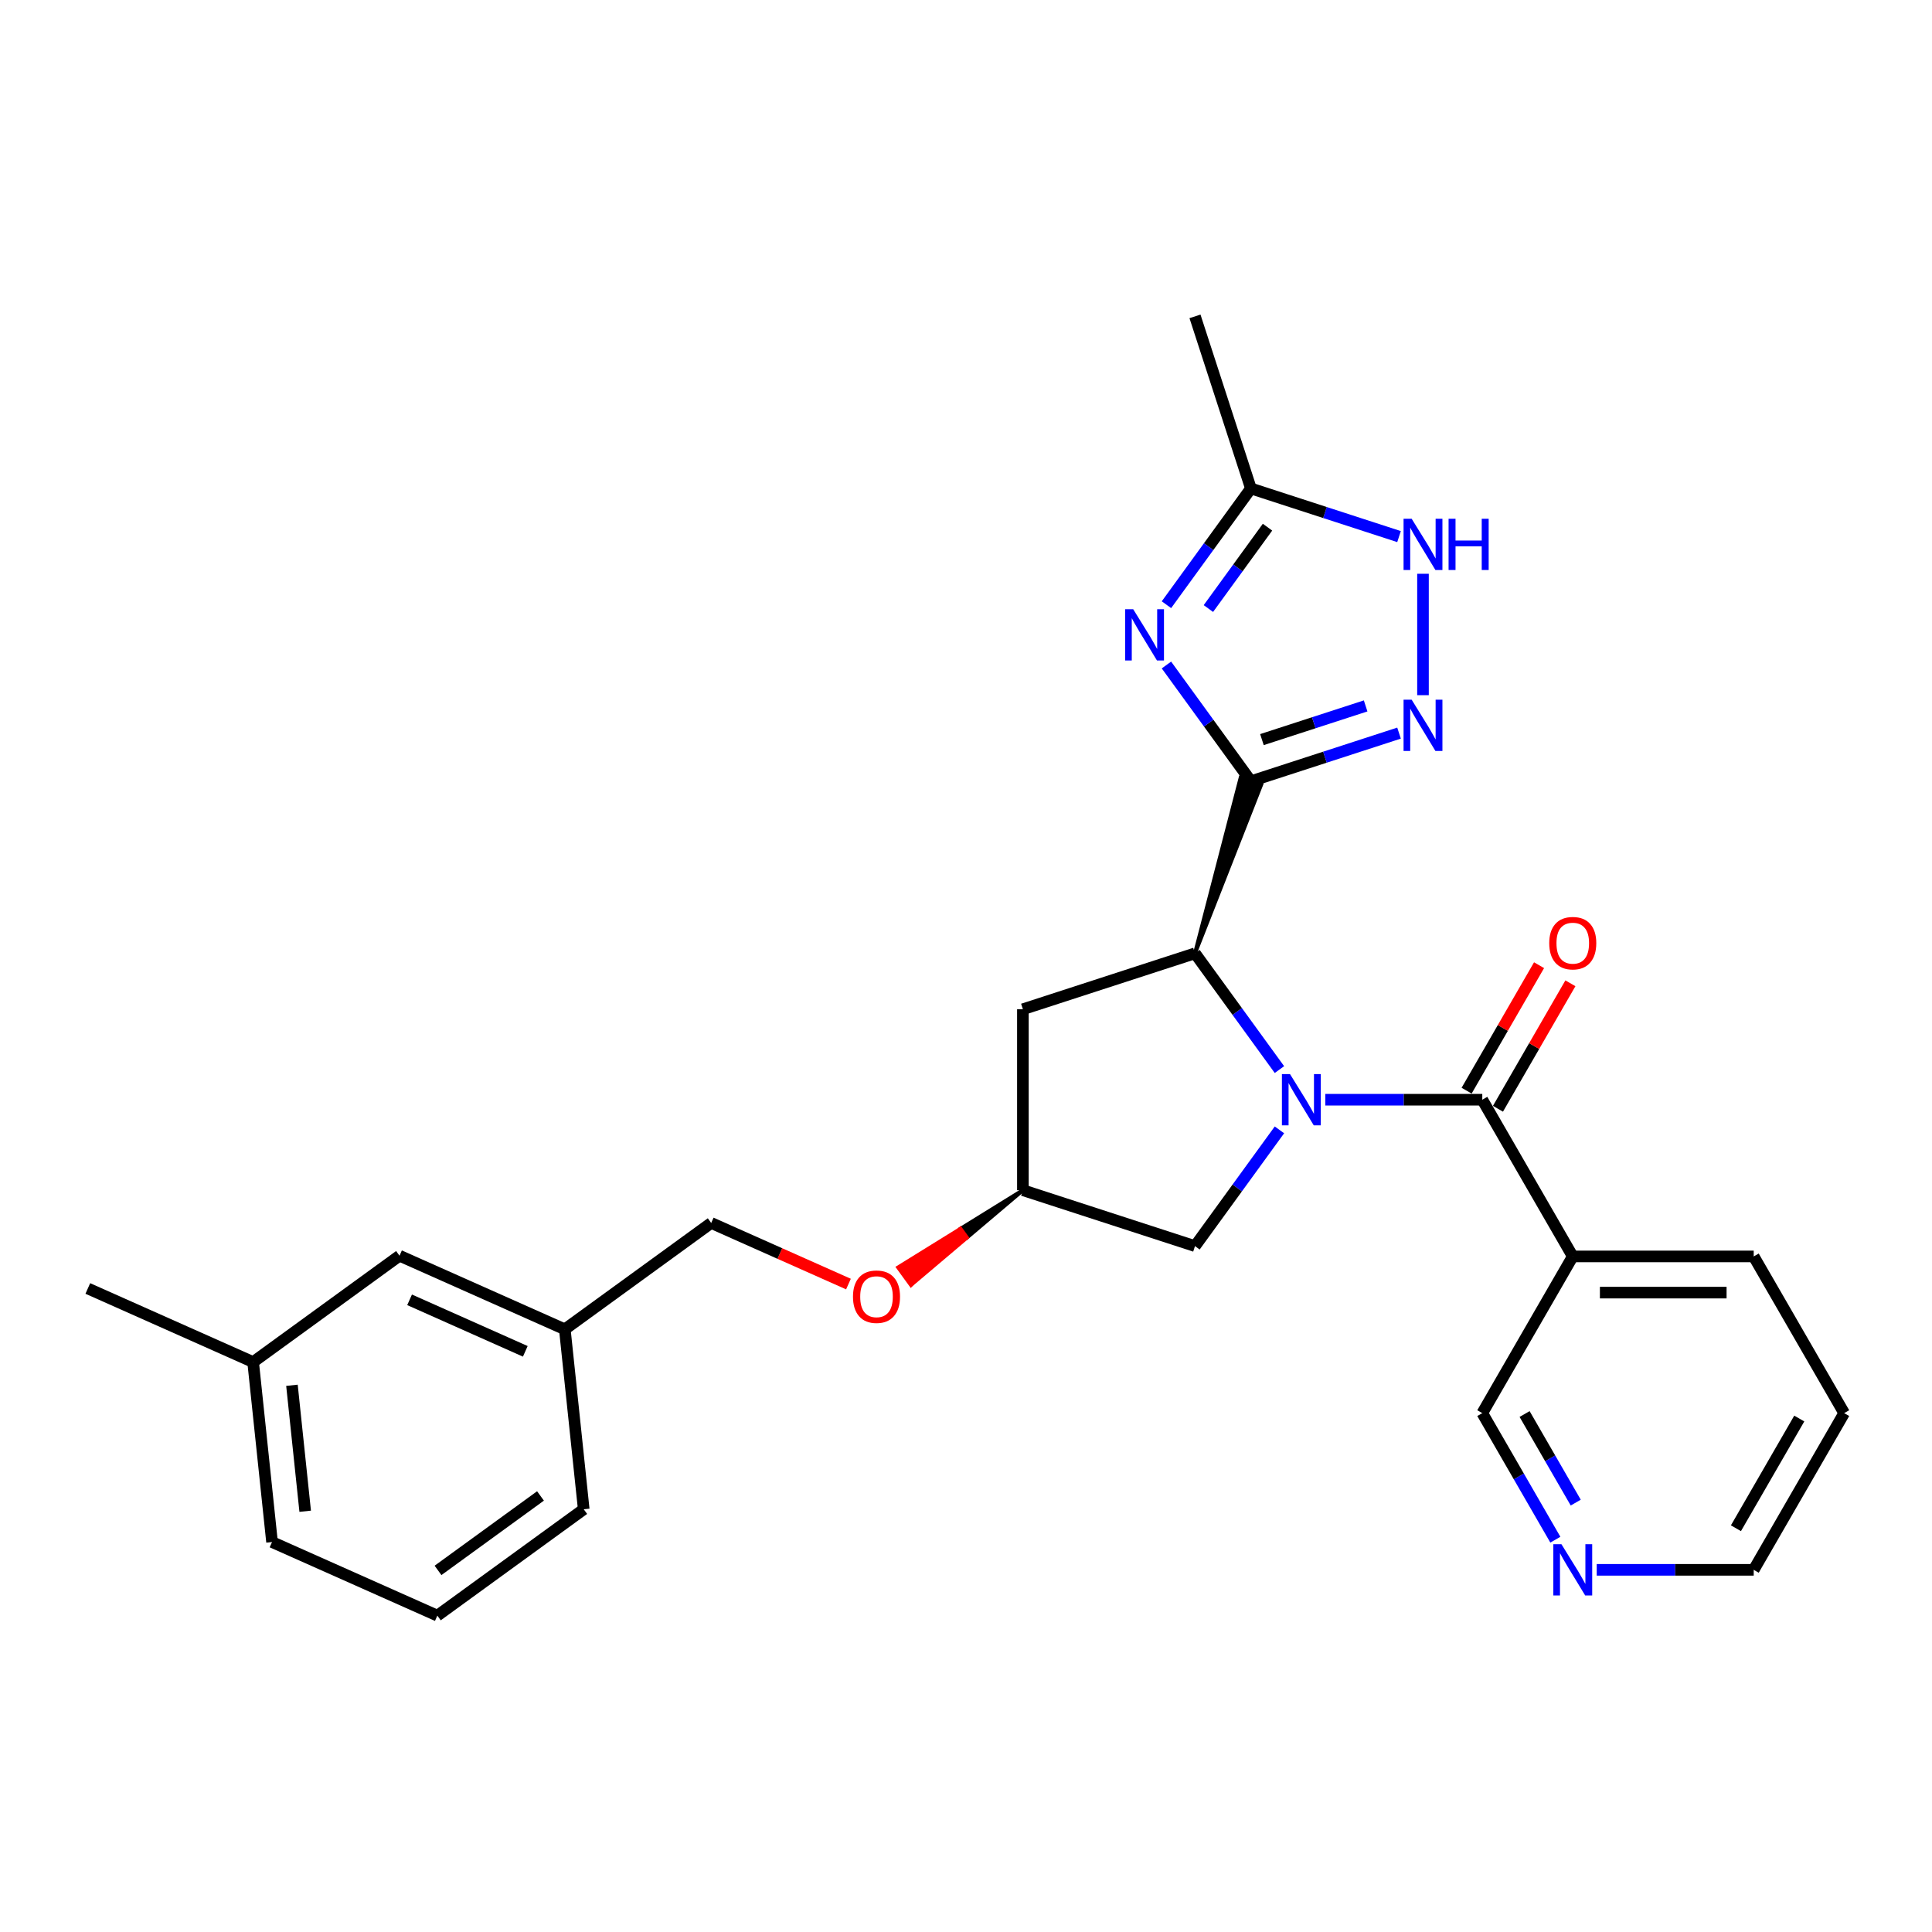 <?xml version='1.0' encoding='iso-8859-1'?>
<svg version='1.1' baseProfile='full'
              xmlns='http://www.w3.org/2000/svg'
                      xmlns:rdkit='http://www.rdkit.org/xml'
                      xmlns:xlink='http://www.w3.org/1999/xlink'
                  xml:space='preserve'
width='1000px' height='1000px' viewBox='0 0 1000 1000'>
<!-- END OF HEADER -->
<rect style='opacity:1.0;fill:#FFFFFF;stroke:none' width='1000' height='1000' x='0' y='0'> </rect>
<path class='bond-2' d='M 685.973,569.214 L 726.601,569.214' style='fill:none;fill-rule:evenodd;stroke:#0000FF;stroke-width:6px;stroke-linecap:butt;stroke-linejoin:miter;stroke-opacity:1' />
<path class='bond-2' d='M 726.601,569.214 L 767.23,569.214' style='fill:none;fill-rule:evenodd;stroke:#000000;stroke-width:6px;stroke-linecap:butt;stroke-linejoin:miter;stroke-opacity:1' />
<path class='bond-3' d='M 662.236,553.611 L 640.379,523.527' style='fill:none;fill-rule:evenodd;stroke:#0000FF;stroke-width:6px;stroke-linecap:butt;stroke-linejoin:miter;stroke-opacity:1' />
<path class='bond-3' d='M 640.379,523.527 L 618.522,493.443' style='fill:none;fill-rule:evenodd;stroke:#000000;stroke-width:6px;stroke-linecap:butt;stroke-linejoin:miter;stroke-opacity:1' />
<path class='bond-8' d='M 662.236,584.817 L 640.379,614.901' style='fill:none;fill-rule:evenodd;stroke:#0000FF;stroke-width:6px;stroke-linecap:butt;stroke-linejoin:miter;stroke-opacity:1' />
<path class='bond-8' d='M 640.379,614.901 L 618.522,644.985' style='fill:none;fill-rule:evenodd;stroke:#000000;stroke-width:6px;stroke-linecap:butt;stroke-linejoin:miter;stroke-opacity:1' />
<path class='bond-0' d='M 618.522,493.443 L 652.808,406.106 L 642.119,402.633 Z' style='fill:#000000;fill-rule:evenodd;fill-opacity:1;stroke:#000000;stroke-width:2px;stroke-linecap:butt;stroke-linejoin:miter;stroke-opacity:1;' />
<path class='bond-1' d='M 647.464,404.37 L 625.607,374.286' style='fill:none;fill-rule:evenodd;stroke:#000000;stroke-width:6px;stroke-linecap:butt;stroke-linejoin:miter;stroke-opacity:1' />
<path class='bond-1' d='M 625.607,374.286 L 603.75,344.202' style='fill:none;fill-rule:evenodd;stroke:#0000FF;stroke-width:6px;stroke-linecap:butt;stroke-linejoin:miter;stroke-opacity:1' />
<path class='bond-4' d='M 647.464,404.37 L 685.8,391.913' style='fill:none;fill-rule:evenodd;stroke:#000000;stroke-width:6px;stroke-linecap:butt;stroke-linejoin:miter;stroke-opacity:1' />
<path class='bond-4' d='M 685.8,391.913 L 724.137,379.457' style='fill:none;fill-rule:evenodd;stroke:#0000FF;stroke-width:6px;stroke-linecap:butt;stroke-linejoin:miter;stroke-opacity:1' />
<path class='bond-4' d='M 653.176,382.818 L 680.012,374.099' style='fill:none;fill-rule:evenodd;stroke:#000000;stroke-width:6px;stroke-linecap:butt;stroke-linejoin:miter;stroke-opacity:1' />
<path class='bond-4' d='M 680.012,374.099 L 706.848,365.379' style='fill:none;fill-rule:evenodd;stroke:#0000FF;stroke-width:6px;stroke-linecap:butt;stroke-linejoin:miter;stroke-opacity:1' />
<path class='bond-6' d='M 603.75,312.996 L 625.607,282.912' style='fill:none;fill-rule:evenodd;stroke:#0000FF;stroke-width:6px;stroke-linecap:butt;stroke-linejoin:miter;stroke-opacity:1' />
<path class='bond-6' d='M 625.607,282.912 L 647.464,252.828' style='fill:none;fill-rule:evenodd;stroke:#000000;stroke-width:6px;stroke-linecap:butt;stroke-linejoin:miter;stroke-opacity:1' />
<path class='bond-6' d='M 625.461,314.981 L 640.761,293.922' style='fill:none;fill-rule:evenodd;stroke:#0000FF;stroke-width:6px;stroke-linecap:butt;stroke-linejoin:miter;stroke-opacity:1' />
<path class='bond-6' d='M 640.761,293.922 L 656.061,272.864' style='fill:none;fill-rule:evenodd;stroke:#000000;stroke-width:6px;stroke-linecap:butt;stroke-linejoin:miter;stroke-opacity:1' />
<path class='bond-7' d='M 767.23,569.214 L 814.059,650.324' style='fill:none;fill-rule:evenodd;stroke:#000000;stroke-width:6px;stroke-linecap:butt;stroke-linejoin:miter;stroke-opacity:1' />
<path class='bond-10' d='M 775.341,573.897 L 794.089,541.425' style='fill:none;fill-rule:evenodd;stroke:#000000;stroke-width:6px;stroke-linecap:butt;stroke-linejoin:miter;stroke-opacity:1' />
<path class='bond-10' d='M 794.089,541.425 L 812.837,508.952' style='fill:none;fill-rule:evenodd;stroke:#FF0000;stroke-width:6px;stroke-linecap:butt;stroke-linejoin:miter;stroke-opacity:1' />
<path class='bond-10' d='M 759.119,564.531 L 777.867,532.059' style='fill:none;fill-rule:evenodd;stroke:#000000;stroke-width:6px;stroke-linecap:butt;stroke-linejoin:miter;stroke-opacity:1' />
<path class='bond-10' d='M 777.867,532.059 L 796.615,499.587' style='fill:none;fill-rule:evenodd;stroke:#FF0000;stroke-width:6px;stroke-linecap:butt;stroke-linejoin:miter;stroke-opacity:1' />
<path class='bond-9' d='M 618.522,493.443 L 529.448,522.385' style='fill:none;fill-rule:evenodd;stroke:#000000;stroke-width:6px;stroke-linecap:butt;stroke-linejoin:miter;stroke-opacity:1' />
<path class='bond-5' d='M 736.537,359.825 L 736.537,296.984' style='fill:none;fill-rule:evenodd;stroke:#0000FF;stroke-width:6px;stroke-linecap:butt;stroke-linejoin:miter;stroke-opacity:1' />
<path class='bond-28' d='M 724.137,277.741 L 685.8,265.285' style='fill:none;fill-rule:evenodd;stroke:#0000FF;stroke-width:6px;stroke-linecap:butt;stroke-linejoin:miter;stroke-opacity:1' />
<path class='bond-28' d='M 685.8,265.285 L 647.464,252.828' style='fill:none;fill-rule:evenodd;stroke:#000000;stroke-width:6px;stroke-linecap:butt;stroke-linejoin:miter;stroke-opacity:1' />
<path class='bond-20' d='M 647.464,252.828 L 618.522,163.755' style='fill:none;fill-rule:evenodd;stroke:#000000;stroke-width:6px;stroke-linecap:butt;stroke-linejoin:miter;stroke-opacity:1' />
<path class='bond-14' d='M 814.059,650.324 L 767.23,731.434' style='fill:none;fill-rule:evenodd;stroke:#000000;stroke-width:6px;stroke-linecap:butt;stroke-linejoin:miter;stroke-opacity:1' />
<path class='bond-19' d='M 814.059,650.324 L 907.717,650.324' style='fill:none;fill-rule:evenodd;stroke:#000000;stroke-width:6px;stroke-linecap:butt;stroke-linejoin:miter;stroke-opacity:1' />
<path class='bond-19' d='M 828.108,669.056 L 893.668,669.056' style='fill:none;fill-rule:evenodd;stroke:#000000;stroke-width:6px;stroke-linecap:butt;stroke-linejoin:miter;stroke-opacity:1' />
<path class='bond-11' d='M 618.522,644.985 L 529.448,616.043' style='fill:none;fill-rule:evenodd;stroke:#000000;stroke-width:6px;stroke-linecap:butt;stroke-linejoin:miter;stroke-opacity:1' />
<path class='bond-27' d='M 529.448,522.385 L 529.448,616.043' style='fill:none;fill-rule:evenodd;stroke:#000000;stroke-width:6px;stroke-linecap:butt;stroke-linejoin:miter;stroke-opacity:1' />
<path class='bond-13' d='M 529.448,616.043 L 497.17,636.022 L 500.473,640.568 Z' style='fill:#000000;fill-rule:evenodd;fill-opacity:1;stroke:#000000;stroke-width:2px;stroke-linecap:butt;stroke-linejoin:miter;stroke-opacity:1;' />
<path class='bond-13' d='M 497.17,636.022 L 471.497,665.093 L 464.891,656 Z' style='fill:#FF0000;fill-rule:evenodd;fill-opacity:1;stroke:#FF0000;stroke-width:2px;stroke-linecap:butt;stroke-linejoin:miter;stroke-opacity:1;' />
<path class='bond-13' d='M 497.17,636.022 L 500.473,640.568 L 471.497,665.093 Z' style='fill:#FF0000;fill-rule:evenodd;fill-opacity:1;stroke:#FF0000;stroke-width:2px;stroke-linecap:butt;stroke-linejoin:miter;stroke-opacity:1;' />
<path class='bond-12' d='M 805.05,796.94 L 786.14,764.187' style='fill:none;fill-rule:evenodd;stroke:#0000FF;stroke-width:6px;stroke-linecap:butt;stroke-linejoin:miter;stroke-opacity:1' />
<path class='bond-12' d='M 786.14,764.187 L 767.23,731.434' style='fill:none;fill-rule:evenodd;stroke:#000000;stroke-width:6px;stroke-linecap:butt;stroke-linejoin:miter;stroke-opacity:1' />
<path class='bond-12' d='M 815.599,777.749 L 802.362,754.821' style='fill:none;fill-rule:evenodd;stroke:#0000FF;stroke-width:6px;stroke-linecap:butt;stroke-linejoin:miter;stroke-opacity:1' />
<path class='bond-12' d='M 802.362,754.821 L 789.125,731.894' style='fill:none;fill-rule:evenodd;stroke:#000000;stroke-width:6px;stroke-linecap:butt;stroke-linejoin:miter;stroke-opacity:1' />
<path class='bond-29' d='M 826.459,812.544 L 867.088,812.544' style='fill:none;fill-rule:evenodd;stroke:#0000FF;stroke-width:6px;stroke-linecap:butt;stroke-linejoin:miter;stroke-opacity:1' />
<path class='bond-29' d='M 867.088,812.544 L 907.717,812.544' style='fill:none;fill-rule:evenodd;stroke:#000000;stroke-width:6px;stroke-linecap:butt;stroke-linejoin:miter;stroke-opacity:1' />
<path class='bond-16' d='M 439.161,664.63 L 403.639,648.815' style='fill:none;fill-rule:evenodd;stroke:#FF0000;stroke-width:6px;stroke-linecap:butt;stroke-linejoin:miter;stroke-opacity:1' />
<path class='bond-16' d='M 403.639,648.815 L 368.117,633' style='fill:none;fill-rule:evenodd;stroke:#000000;stroke-width:6px;stroke-linecap:butt;stroke-linejoin:miter;stroke-opacity:1' />
<path class='bond-15' d='M 206.786,649.956 L 292.346,688.05' style='fill:none;fill-rule:evenodd;stroke:#000000;stroke-width:6px;stroke-linecap:butt;stroke-linejoin:miter;stroke-opacity:1' />
<path class='bond-15' d='M 212.001,672.782 L 271.893,699.448' style='fill:none;fill-rule:evenodd;stroke:#000000;stroke-width:6px;stroke-linecap:butt;stroke-linejoin:miter;stroke-opacity:1' />
<path class='bond-18' d='M 206.786,649.956 L 131.015,705.007' style='fill:none;fill-rule:evenodd;stroke:#000000;stroke-width:6px;stroke-linecap:butt;stroke-linejoin:miter;stroke-opacity:1' />
<path class='bond-17' d='M 368.117,633 L 292.346,688.05' style='fill:none;fill-rule:evenodd;stroke:#000000;stroke-width:6px;stroke-linecap:butt;stroke-linejoin:miter;stroke-opacity:1' />
<path class='bond-23' d='M 292.346,688.05 L 302.136,781.195' style='fill:none;fill-rule:evenodd;stroke:#000000;stroke-width:6px;stroke-linecap:butt;stroke-linejoin:miter;stroke-opacity:1' />
<path class='bond-25' d='M 131.015,705.007 L 45.455,666.913' style='fill:none;fill-rule:evenodd;stroke:#000000;stroke-width:6px;stroke-linecap:butt;stroke-linejoin:miter;stroke-opacity:1' />
<path class='bond-30' d='M 131.015,705.007 L 140.805,798.151' style='fill:none;fill-rule:evenodd;stroke:#000000;stroke-width:6px;stroke-linecap:butt;stroke-linejoin:miter;stroke-opacity:1' />
<path class='bond-30' d='M 151.112,717.02 L 157.965,782.222' style='fill:none;fill-rule:evenodd;stroke:#000000;stroke-width:6px;stroke-linecap:butt;stroke-linejoin:miter;stroke-opacity:1' />
<path class='bond-26' d='M 907.717,650.324 L 954.545,731.434' style='fill:none;fill-rule:evenodd;stroke:#000000;stroke-width:6px;stroke-linecap:butt;stroke-linejoin:miter;stroke-opacity:1' />
<path class='bond-21' d='M 226.366,836.245 L 302.136,781.195' style='fill:none;fill-rule:evenodd;stroke:#000000;stroke-width:6px;stroke-linecap:butt;stroke-linejoin:miter;stroke-opacity:1' />
<path class='bond-21' d='M 226.721,812.834 L 279.76,774.298' style='fill:none;fill-rule:evenodd;stroke:#000000;stroke-width:6px;stroke-linecap:butt;stroke-linejoin:miter;stroke-opacity:1' />
<path class='bond-24' d='M 226.366,836.245 L 140.805,798.151' style='fill:none;fill-rule:evenodd;stroke:#000000;stroke-width:6px;stroke-linecap:butt;stroke-linejoin:miter;stroke-opacity:1' />
<path class='bond-22' d='M 907.717,812.544 L 954.545,731.434' style='fill:none;fill-rule:evenodd;stroke:#000000;stroke-width:6px;stroke-linecap:butt;stroke-linejoin:miter;stroke-opacity:1' />
<path class='bond-22' d='M 898.519,791.012 L 931.299,734.235' style='fill:none;fill-rule:evenodd;stroke:#000000;stroke-width:6px;stroke-linecap:butt;stroke-linejoin:miter;stroke-opacity:1' />
<path  class='atom-0' d='M 667.709 555.952
L 676.401 570.001
Q 677.263 571.387, 678.649 573.897
Q 680.035 576.407, 680.11 576.557
L 680.11 555.952
L 683.631 555.952
L 683.631 582.476
L 679.997 582.476
L 670.669 567.116
Q 669.583 565.318, 668.421 563.257
Q 667.297 561.197, 666.96 560.56
L 666.96 582.476
L 663.514 582.476
L 663.514 555.952
L 667.709 555.952
' fill='#0000FF'/>
<path  class='atom-2' d='M 586.55 315.337
L 595.242 329.386
Q 596.103 330.772, 597.489 333.282
Q 598.875 335.792, 598.95 335.942
L 598.95 315.337
L 602.472 315.337
L 602.472 341.861
L 598.838 341.861
L 589.51 326.501
Q 588.423 324.703, 587.262 322.642
Q 586.138 320.582, 585.801 319.945
L 585.801 341.861
L 582.354 341.861
L 582.354 315.337
L 586.55 315.337
' fill='#0000FF'/>
<path  class='atom-5' d='M 730.674 362.166
L 739.366 376.215
Q 740.228 377.601, 741.614 380.111
Q 743 382.621, 743.075 382.771
L 743.075 362.166
L 746.596 362.166
L 746.596 388.69
L 742.962 388.69
L 733.634 373.33
Q 732.548 371.532, 731.386 369.471
Q 730.262 367.411, 729.925 366.774
L 729.925 388.69
L 726.479 388.69
L 726.479 362.166
L 730.674 362.166
' fill='#0000FF'/>
<path  class='atom-6' d='M 730.674 268.508
L 739.366 282.557
Q 740.228 283.943, 741.614 286.453
Q 743 288.963, 743.075 289.113
L 743.075 268.508
L 746.596 268.508
L 746.596 295.032
L 742.962 295.032
L 733.634 279.672
Q 732.548 277.874, 731.386 275.814
Q 730.262 273.753, 729.925 273.116
L 729.925 295.032
L 726.479 295.032
L 726.479 268.508
L 730.674 268.508
' fill='#0000FF'/>
<path  class='atom-6' d='M 749.781 268.508
L 753.377 268.508
L 753.377 279.785
L 766.939 279.785
L 766.939 268.508
L 770.535 268.508
L 770.535 295.032
L 766.939 295.032
L 766.939 282.782
L 753.377 282.782
L 753.377 295.032
L 749.781 295.032
L 749.781 268.508
' fill='#0000FF'/>
<path  class='atom-11' d='M 801.883 488.179
Q 801.883 481.81, 805.03 478.251
Q 808.177 474.692, 814.059 474.692
Q 819.941 474.692, 823.088 478.251
Q 826.234 481.81, 826.234 488.179
Q 826.234 494.623, 823.05 498.294
Q 819.866 501.928, 814.059 501.928
Q 808.215 501.928, 805.03 498.294
Q 801.883 494.66, 801.883 488.179
M 814.059 498.931
Q 818.105 498.931, 820.278 496.234
Q 822.488 493.499, 822.488 488.179
Q 822.488 482.972, 820.278 480.349
Q 818.105 477.689, 814.059 477.689
Q 810.013 477.689, 807.803 480.312
Q 805.63 482.934, 805.63 488.179
Q 805.63 493.536, 807.803 496.234
Q 810.013 498.931, 814.059 498.931
' fill='#FF0000'/>
<path  class='atom-13' d='M 808.196 799.282
L 816.887 813.331
Q 817.749 814.717, 819.135 817.227
Q 820.521 819.737, 820.596 819.887
L 820.596 799.282
L 824.118 799.282
L 824.118 825.806
L 820.484 825.806
L 811.156 810.446
Q 810.069 808.648, 808.908 806.587
Q 807.784 804.527, 807.447 803.89
L 807.447 825.806
L 804 825.806
L 804 799.282
L 808.196 799.282
' fill='#0000FF'/>
<path  class='atom-14' d='M 441.502 671.168
Q 441.502 664.8, 444.649 661.241
Q 447.796 657.682, 453.677 657.682
Q 459.559 657.682, 462.706 661.241
Q 465.853 664.8, 465.853 671.168
Q 465.853 677.612, 462.669 681.283
Q 459.484 684.917, 453.677 684.917
Q 447.833 684.917, 444.649 681.283
Q 441.502 677.65, 441.502 671.168
M 453.677 681.92
Q 457.723 681.92, 459.896 679.223
Q 462.107 676.488, 462.107 671.168
Q 462.107 665.961, 459.896 663.339
Q 457.723 660.679, 453.677 660.679
Q 449.631 660.679, 447.421 663.301
Q 445.248 665.924, 445.248 671.168
Q 445.248 676.526, 447.421 679.223
Q 449.631 681.92, 453.677 681.92
' fill='#FF0000'/>
</svg>
